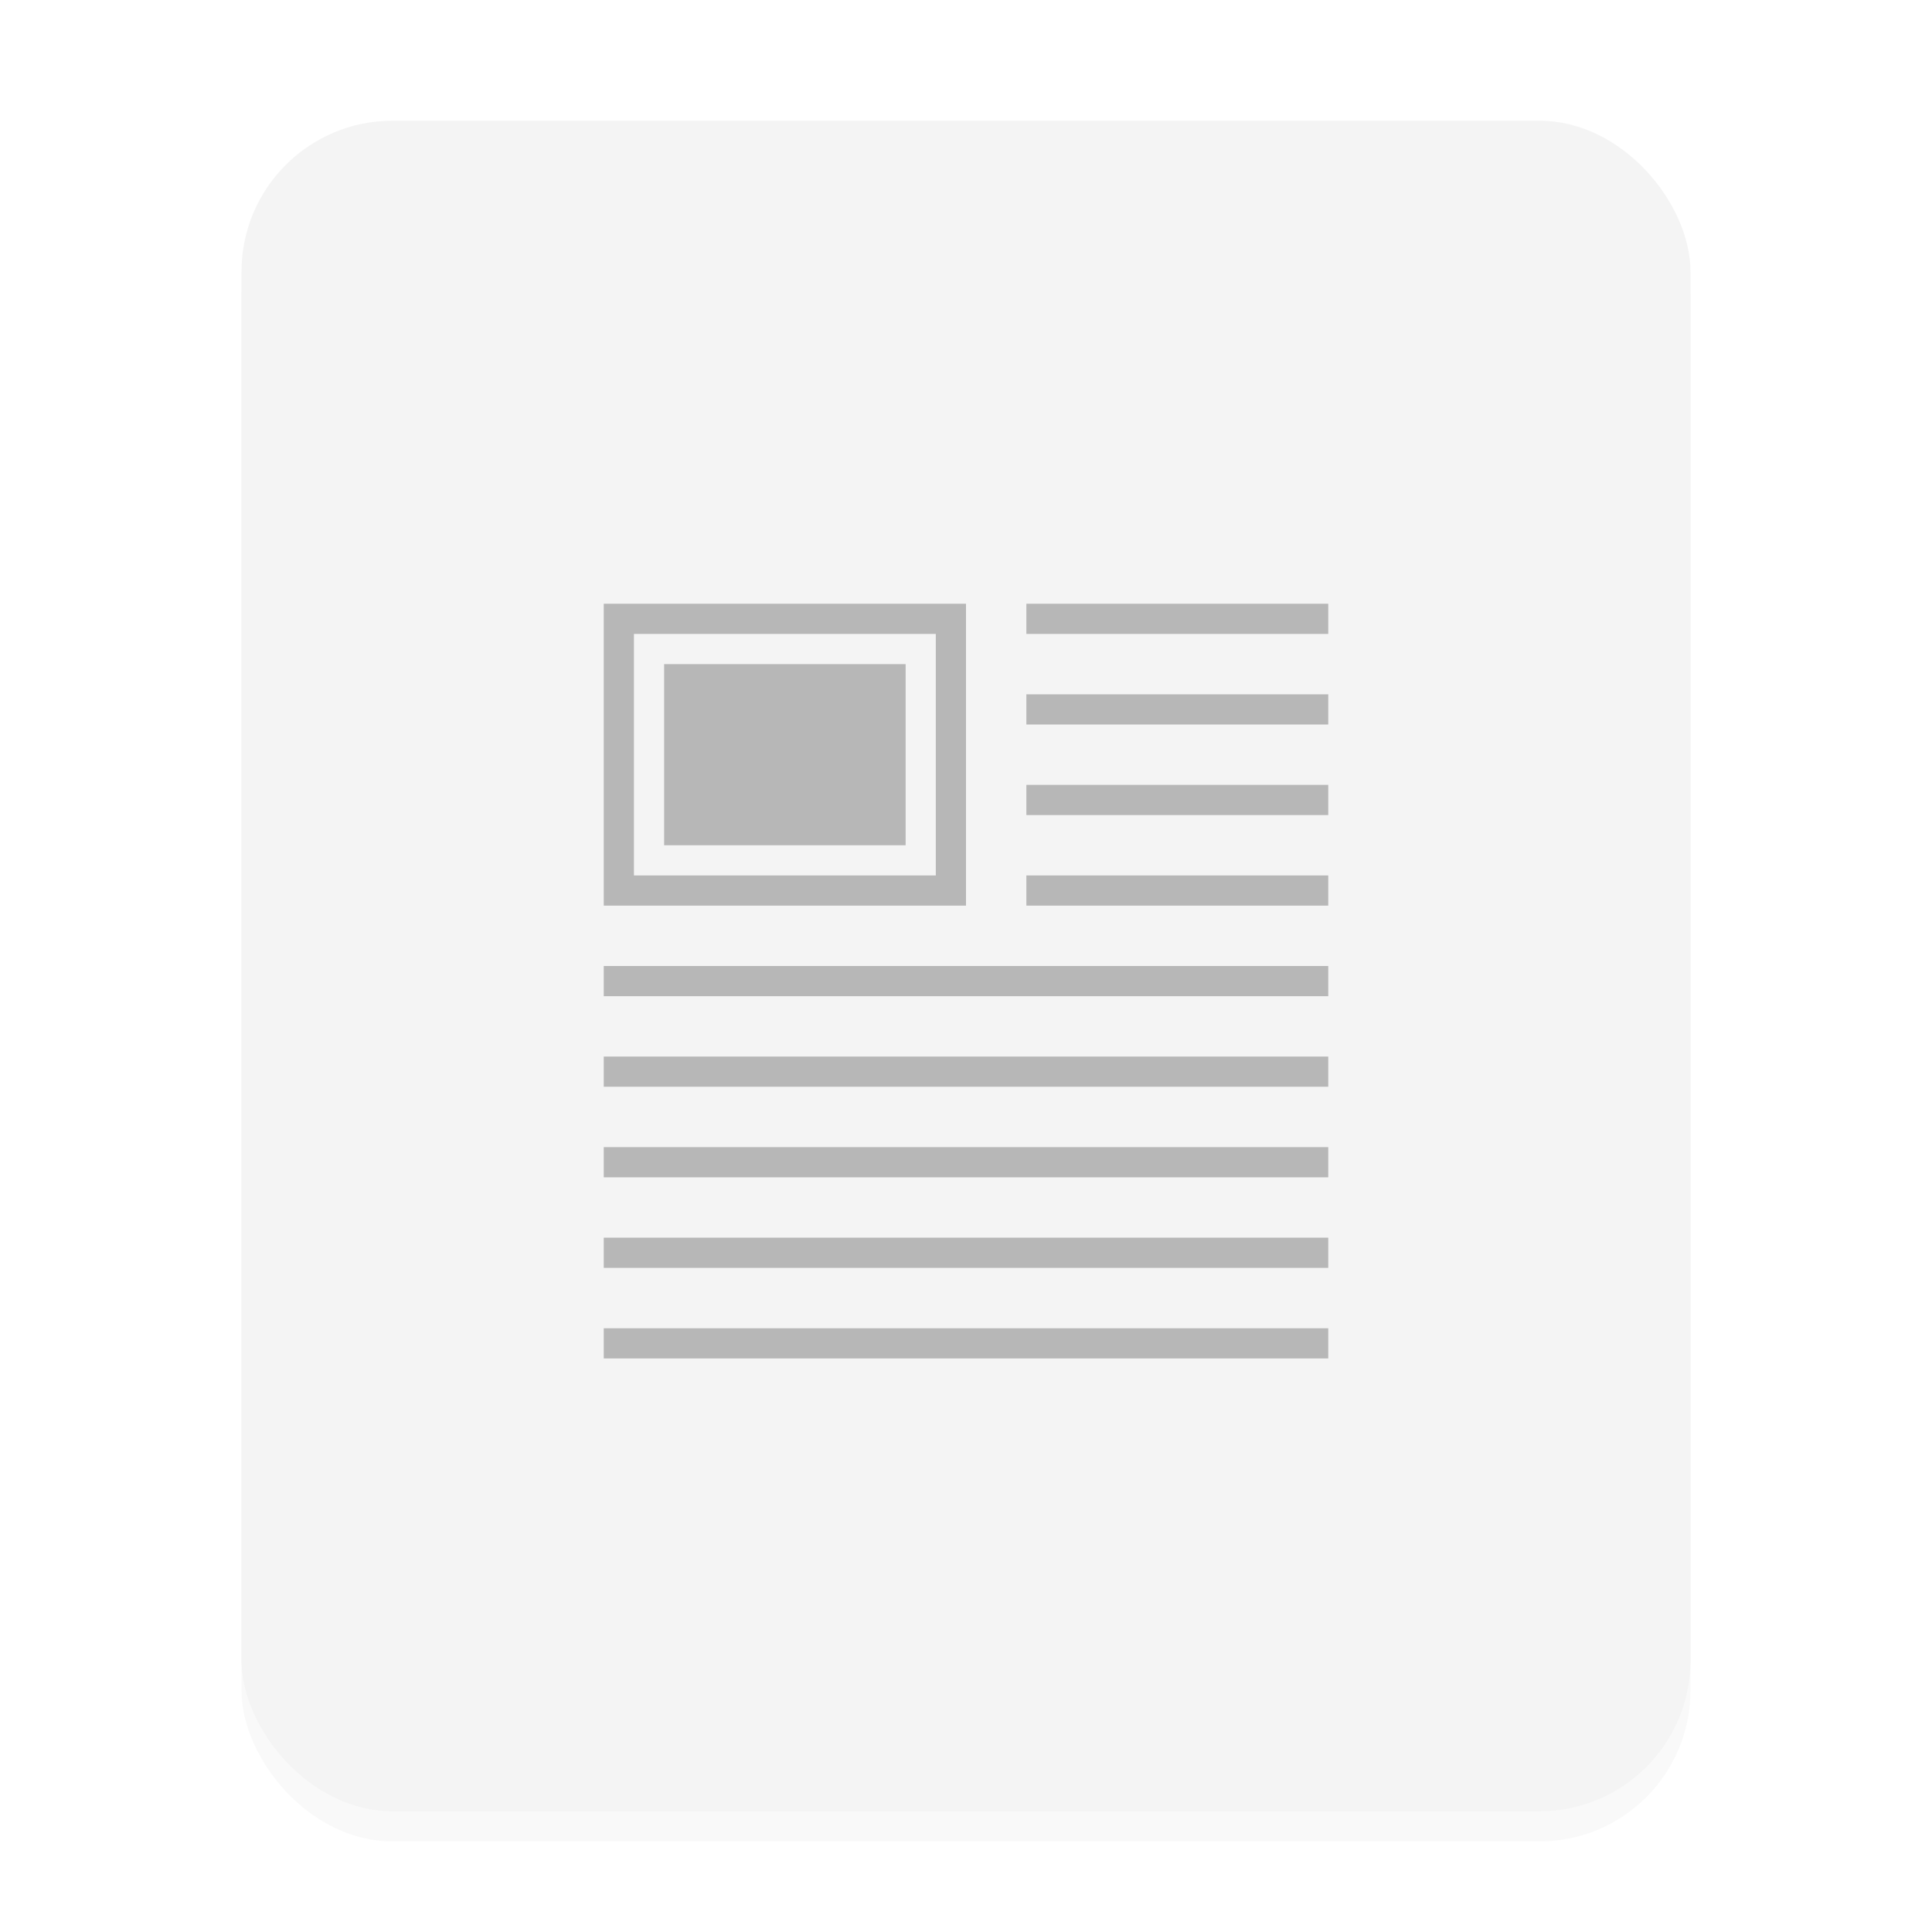 <svg xmlns="http://www.w3.org/2000/svg" viewBox="0 0 64 64"><defs><filter id="a" width="1.104" height="1.089" x="-.052" y="-.045" color-interpolation-filters="sRGB"><feGaussianBlur stdDeviation="1.04"/></filter></defs><rect width="48" height="56" x="8" y="5" filter="url(#a)" opacity=".15" rx="5" ry="5"/><rect width="48" height="56" x="8" y="4" fill="#f4f4f4" rx="5" ry="5"/><g fill-rule="evenodd"><path d="M20 20v10h12V20zm1 1h10v8H21zM34 20h10v1H34zM34 23h10v1H34zM34 26h10v1H34zM20 32h24v1H20zM20 35h24v1H20zM20 38h24v1H20zM20 44h24v1H20zM34 29h10v1H34zM20 41h24v1H20z" opacity=".25"/><path d="M30.136 29.093h8v6h-8z" opacity=".25" style="paint-order:stroke fill markers" transform="translate(-8.136 -7.093)"/></g></svg>